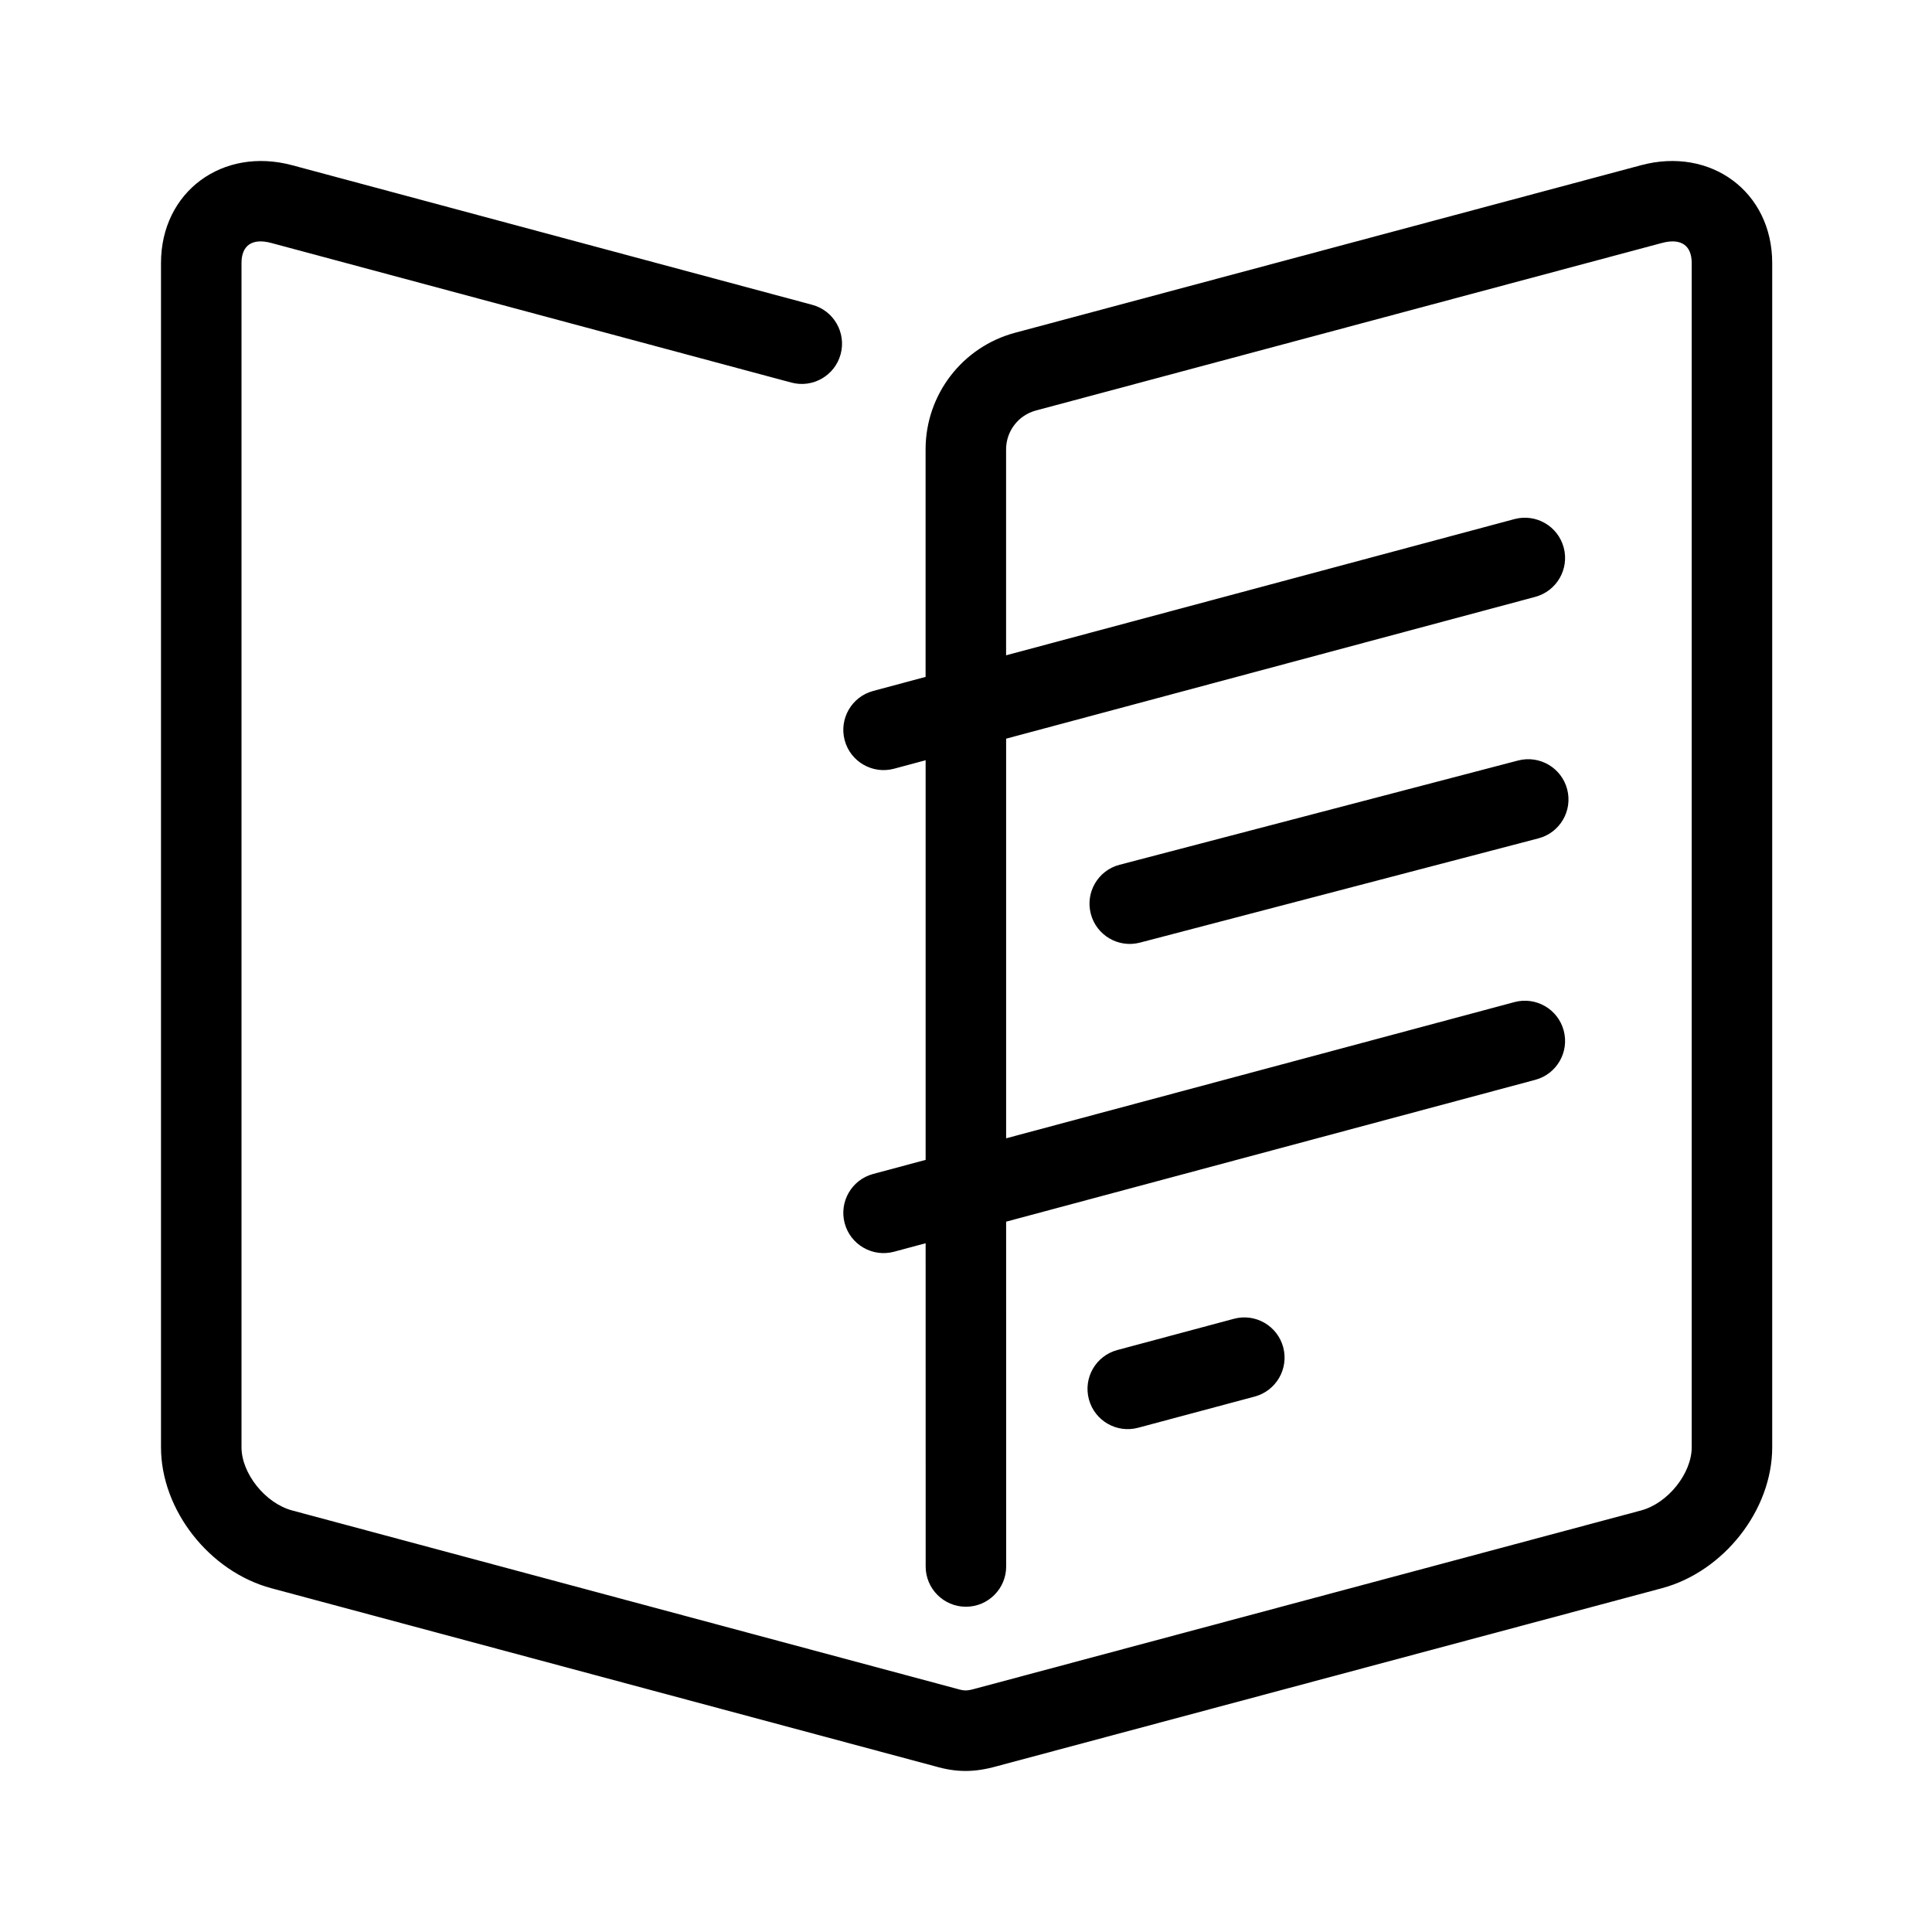 <?xml version="1.0" encoding="utf-8"?><!-- Uploaded to: SVG Repo, www.svgrepo.com, Generator: SVG Repo Mixer Tools -->
<svg width="800px" height="800px" viewBox="0 0 48 48" fill="none" xmlns="http://www.w3.org/2000/svg">
<g id="read">
<g id="read_2">
<path id="Combined Shape" fill-rule="evenodd" clip-rule="evenodd" d="M24.997 28.281L24.997 18.352L38.143 14.829C38.676 14.685 38.993 14.137 38.85 13.604C38.707 13.07 38.159 12.754 37.625 12.897L24.996 16.281L24.996 11.165C24.996 10.712 25.3 10.316 25.737 10.199L41.288 6.037C41.768 5.908 42.03 6.1 42.03 6.535V35.957C42.03 36.603 41.443 37.347 40.771 37.527L24.243 41.951C24.02 42.013 23.964 42.013 23.767 41.956L7.259 37.527C6.587 37.347 6 36.603 6 35.957V6.535C6 6.1 6.262 5.908 6.741 6.037L19.661 9.505C20.194 9.648 20.743 9.331 20.886 8.798C21.029 8.265 20.713 7.716 20.179 7.573L7.259 4.105C5.53 3.641 4 4.762 4 6.535V35.957C4 37.519 5.205 39.047 6.741 39.459L23.231 43.883C23.764 44.037 24.2 44.04 24.772 43.88L41.289 39.459C42.825 39.047 44.03 37.519 44.03 35.957V6.535C44.03 4.762 42.5 3.641 40.771 4.105L25.22 8.267C23.908 8.618 22.996 9.806 22.996 11.165L22.996 16.817L21.693 17.167C21.16 17.31 20.843 17.858 20.986 18.392C21.129 18.925 21.678 19.241 22.211 19.099L22.997 18.888L22.997 28.817L21.693 29.167C21.16 29.31 20.843 29.858 20.986 30.392C21.129 30.925 21.678 31.241 22.211 31.099L22.997 30.888L22.998 38.919C22.998 39.471 23.446 39.919 23.998 39.919C24.55 39.919 24.998 39.471 24.998 38.919L24.997 30.352L38.143 26.828C38.676 26.686 38.993 26.137 38.85 25.604C38.707 25.07 38.159 24.754 37.625 24.897L24.997 28.281ZM28.322 23.419L38.221 20.829C38.756 20.69 39.076 20.143 38.936 19.609C38.796 19.075 38.25 18.755 37.715 18.895L27.815 21.485C27.281 21.624 26.961 22.171 27.101 22.705C27.241 23.239 27.787 23.559 28.322 23.419ZM31.173 34.697L28.277 35.472C27.744 35.615 27.196 35.299 27.053 34.765C26.91 34.232 27.226 33.684 27.76 33.541L30.656 32.765C31.189 32.622 31.738 32.938 31.881 33.472C32.023 34.005 31.707 34.554 31.173 34.697Z" fill="#000000"/>
</g>
</g>
</svg>